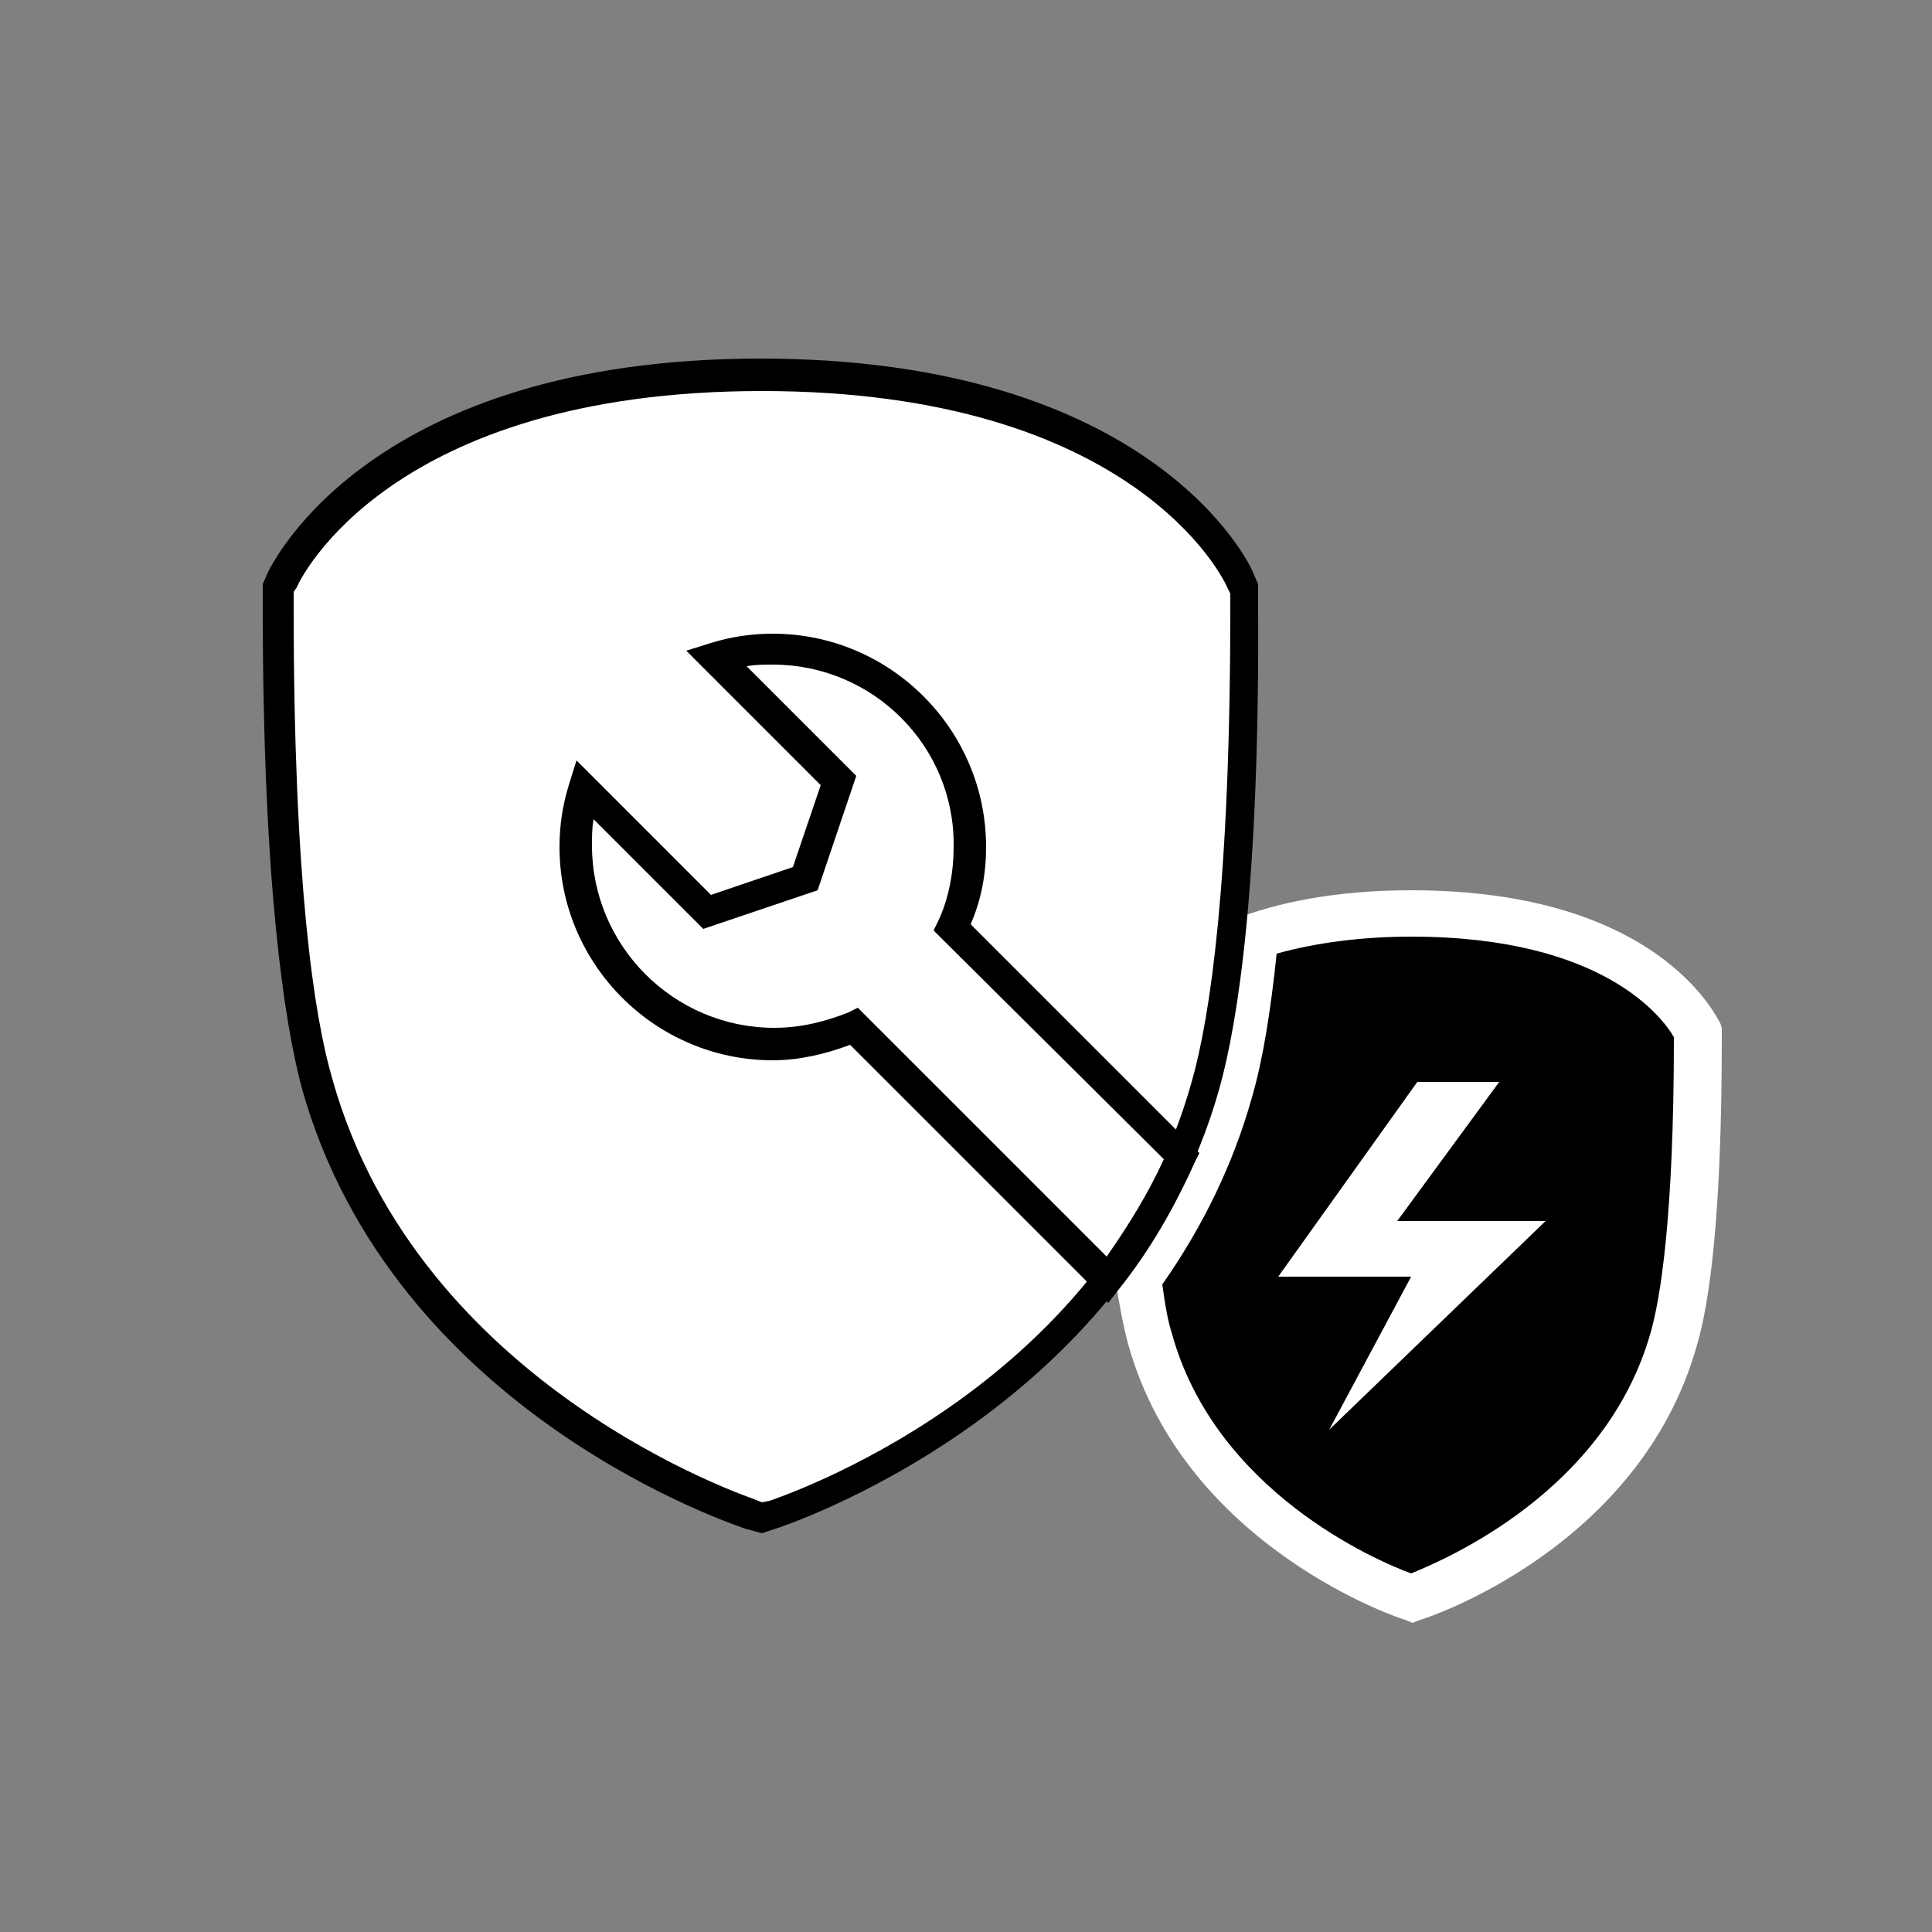 <?xml version="1.0" encoding="utf-8"?>
<!-- Generator: Adobe Illustrator 22.1.0, SVG Export Plug-In . SVG Version: 6.00 Build 0)  -->
<svg version="1.1" id="Layer_1" xmlns="http://www.w3.org/2000/svg" xmlns:xlink="http://www.w3.org/1999/xlink" x="0px" y="0px"
	 viewBox="0 0 125 125" style="enable-background:new 0 0 125 125;" xml:space="preserve">
<rect x="0" y="0" width="125" height="125" fill="#808080" stroke="none"/>
<style type="text/css">
	.st0{clip-path:url(#SVGID_2_);}
	.st1{fill:#010101;}
	.st2{fill:none;stroke:#000000;stroke-width:2;stroke-miterlimit:10;}
	.st3{fill:#FFFFFF;}
	.st4{clip-path:url(#SVGID_4_);}
	.st5{clip-path:url(#SVGID_6_);}
	.st6{fill-rule:evenodd;clip-rule:evenodd;}
	.st7{fill-rule:evenodd;clip-rule:evenodd;fill:#FFFFFF;}
</style>
<g>
	<path d="M110.2,67.3l-0.1-0.3c-0.1-0.3-3.8-8-18.7-8c-4.6,0-8.2,0.7-10.9,1.8c-0.5,4.9-1.1,8-1.6,10.1c-1.2,4.4-3.3,8.2-5.7,11.4
		c0.3,2,0.5,3.4,0.8,4.4c3.5,12.4,16.7,16.8,16.9,16.8l0.5,0.1l0.5-0.1c0.1,0,13.4-4.3,16.9-16.7c0.7-2.6,1.5-7.9,1.5-18.6
		L110.2,67.3z"/>
	<path class="st3" d="M91.3,60.6c12.5,0,16.3,5.3,17,6.5l0,0.1c0,11.7-0.9,16.9-1.5,19c-2.9,10.3-13.3,14.7-15.5,15.6
		c-2.2-0.8-12.7-5.3-15.5-15.6c-0.2-0.6-0.4-1.6-0.6-3.1c2.6-3.7,4.6-7.8,5.8-12.1c0.7-2.4,1.2-5.5,1.6-9.3
		C85.1,61,88.1,60.6,91.3,60.6 M91.3,57.6c-4.9,0-8.7,0.8-11.5,1.9c-0.5,5.1-1.1,8.5-1.7,10.7c-1.3,4.7-3.5,8.7-6,12.1
		c0.3,2.1,0.6,3.6,0.9,4.7c3.7,13.2,17.8,17.8,17.9,17.8l0.5,0.2l0.5-0.2c0.1,0,14.2-4.5,17.9-17.8c0.8-2.7,1.6-8.3,1.6-19.8l0-0.7
		l-0.1-0.3C111,65.7,107.2,57.6,91.3,57.6L91.3,57.6z"/>
</g>
<g>
	<path class="st3" d="M49.3,98.2l-0.8-0.2c-0.2-0.1-22.3-7.2-28-27.9c-1.2-4.2-2.5-13-2.5-30.8l0-1.2l0.2-0.5
		c0.2-0.5,6.3-13.3,31-13.3c24.8,0,30.8,12.7,31,13.3l0.2,0.5l0,1.2c0.1,17.9-1.3,26.7-2.5,30.9c-5.8,20.7-27.8,27.7-28,27.8
		L49.3,98.2z"/>
	<path d="M49.3,99.2l-1.1-0.3c-0.2-0.1-22.8-7.3-28.7-28.6C18.4,66.1,17,57.2,17,39.2l0-1.4l0.3-0.7c0.3-0.6,6.6-13.9,31.9-13.9
		c25.4,0,31.7,13.3,31.9,13.9l0.3,0.7l0,1.4c0.1,18-1.3,26.9-2.5,31.2c-5.9,21.1-28.4,28.4-28.7,28.5L49.3,99.2z M19,38.3l0,1
		C19,57,20.3,65.7,21.5,69.8C27.1,89.8,48.6,96.9,48.8,97l0.5,0.2l0.5-0.1c0.2-0.1,21.7-7,27.3-27.1c1.2-4.2,2.5-12.9,2.5-30.6l0-1
		L79.4,38c-0.2-0.5-6-12.7-30.1-12.7c-24.1,0-29.9,12.2-30.1,12.7L19,38.3z"/>
</g>
<g>
	<polygon class="st3" points="91.7,70 97,70 90.4,79 100,79 86,92.5 91.3,82.6 82.7,82.6 	"/>
</g>
<g>
	<path class="st3" d="M55.2,66.4l16.4,16.4c1.8-2.3,3.5-5,4.8-8L61.6,60c0.7-1.6,1.1-3.4,1.1-5.2C62.8,47.7,57.1,42,50,42
		c-1.3,0-2.5,0.2-3.7,0.6l8,8l-2.1,6.4L45.7,59l-8-8c-0.4,1.2-0.6,2.4-0.6,3.7c0,7.1,5.7,12.8,12.8,12.8
		C51.9,67.5,53.6,67.1,55.2,66.4z"/>
	<path d="M71.7,84.3L55,67.6c-1.6,0.6-3.3,1-5,1c-7.6,0-13.8-6.2-13.8-13.8c0-1.4,0.2-2.7,0.6-4l0.5-1.6l8.7,8.7l5.3-1.8l1.8-5.3
		l-8.7-8.7l1.6-0.5c1.3-0.4,2.6-0.6,4-0.6c7.6,0,13.8,6.2,13.8,13.8c0,1.7-0.3,3.4-1,5l14.8,14.8l-0.3,0.6c-1.3,2.9-2.9,5.7-4.9,8.2
		L71.7,84.3z M55.5,65.2l16.1,16.1c1.4-2,2.7-4.1,3.7-6.3L60.4,60.2l0.3-0.6c0.7-1.5,1-3.2,1-4.8C61.8,48.3,56.5,43,50,43
		c-0.6,0-1.1,0-1.7,0.1l7.1,7.1l-2.5,7.4l-7.4,2.5l-7.1-7.1c-0.1,0.6-0.1,1.1-0.1,1.7c0,6.5,5.3,11.8,11.8,11.8c1.7,0,3.3-0.4,4.8-1
		L55.5,65.2z"/>
</g>
</svg>
